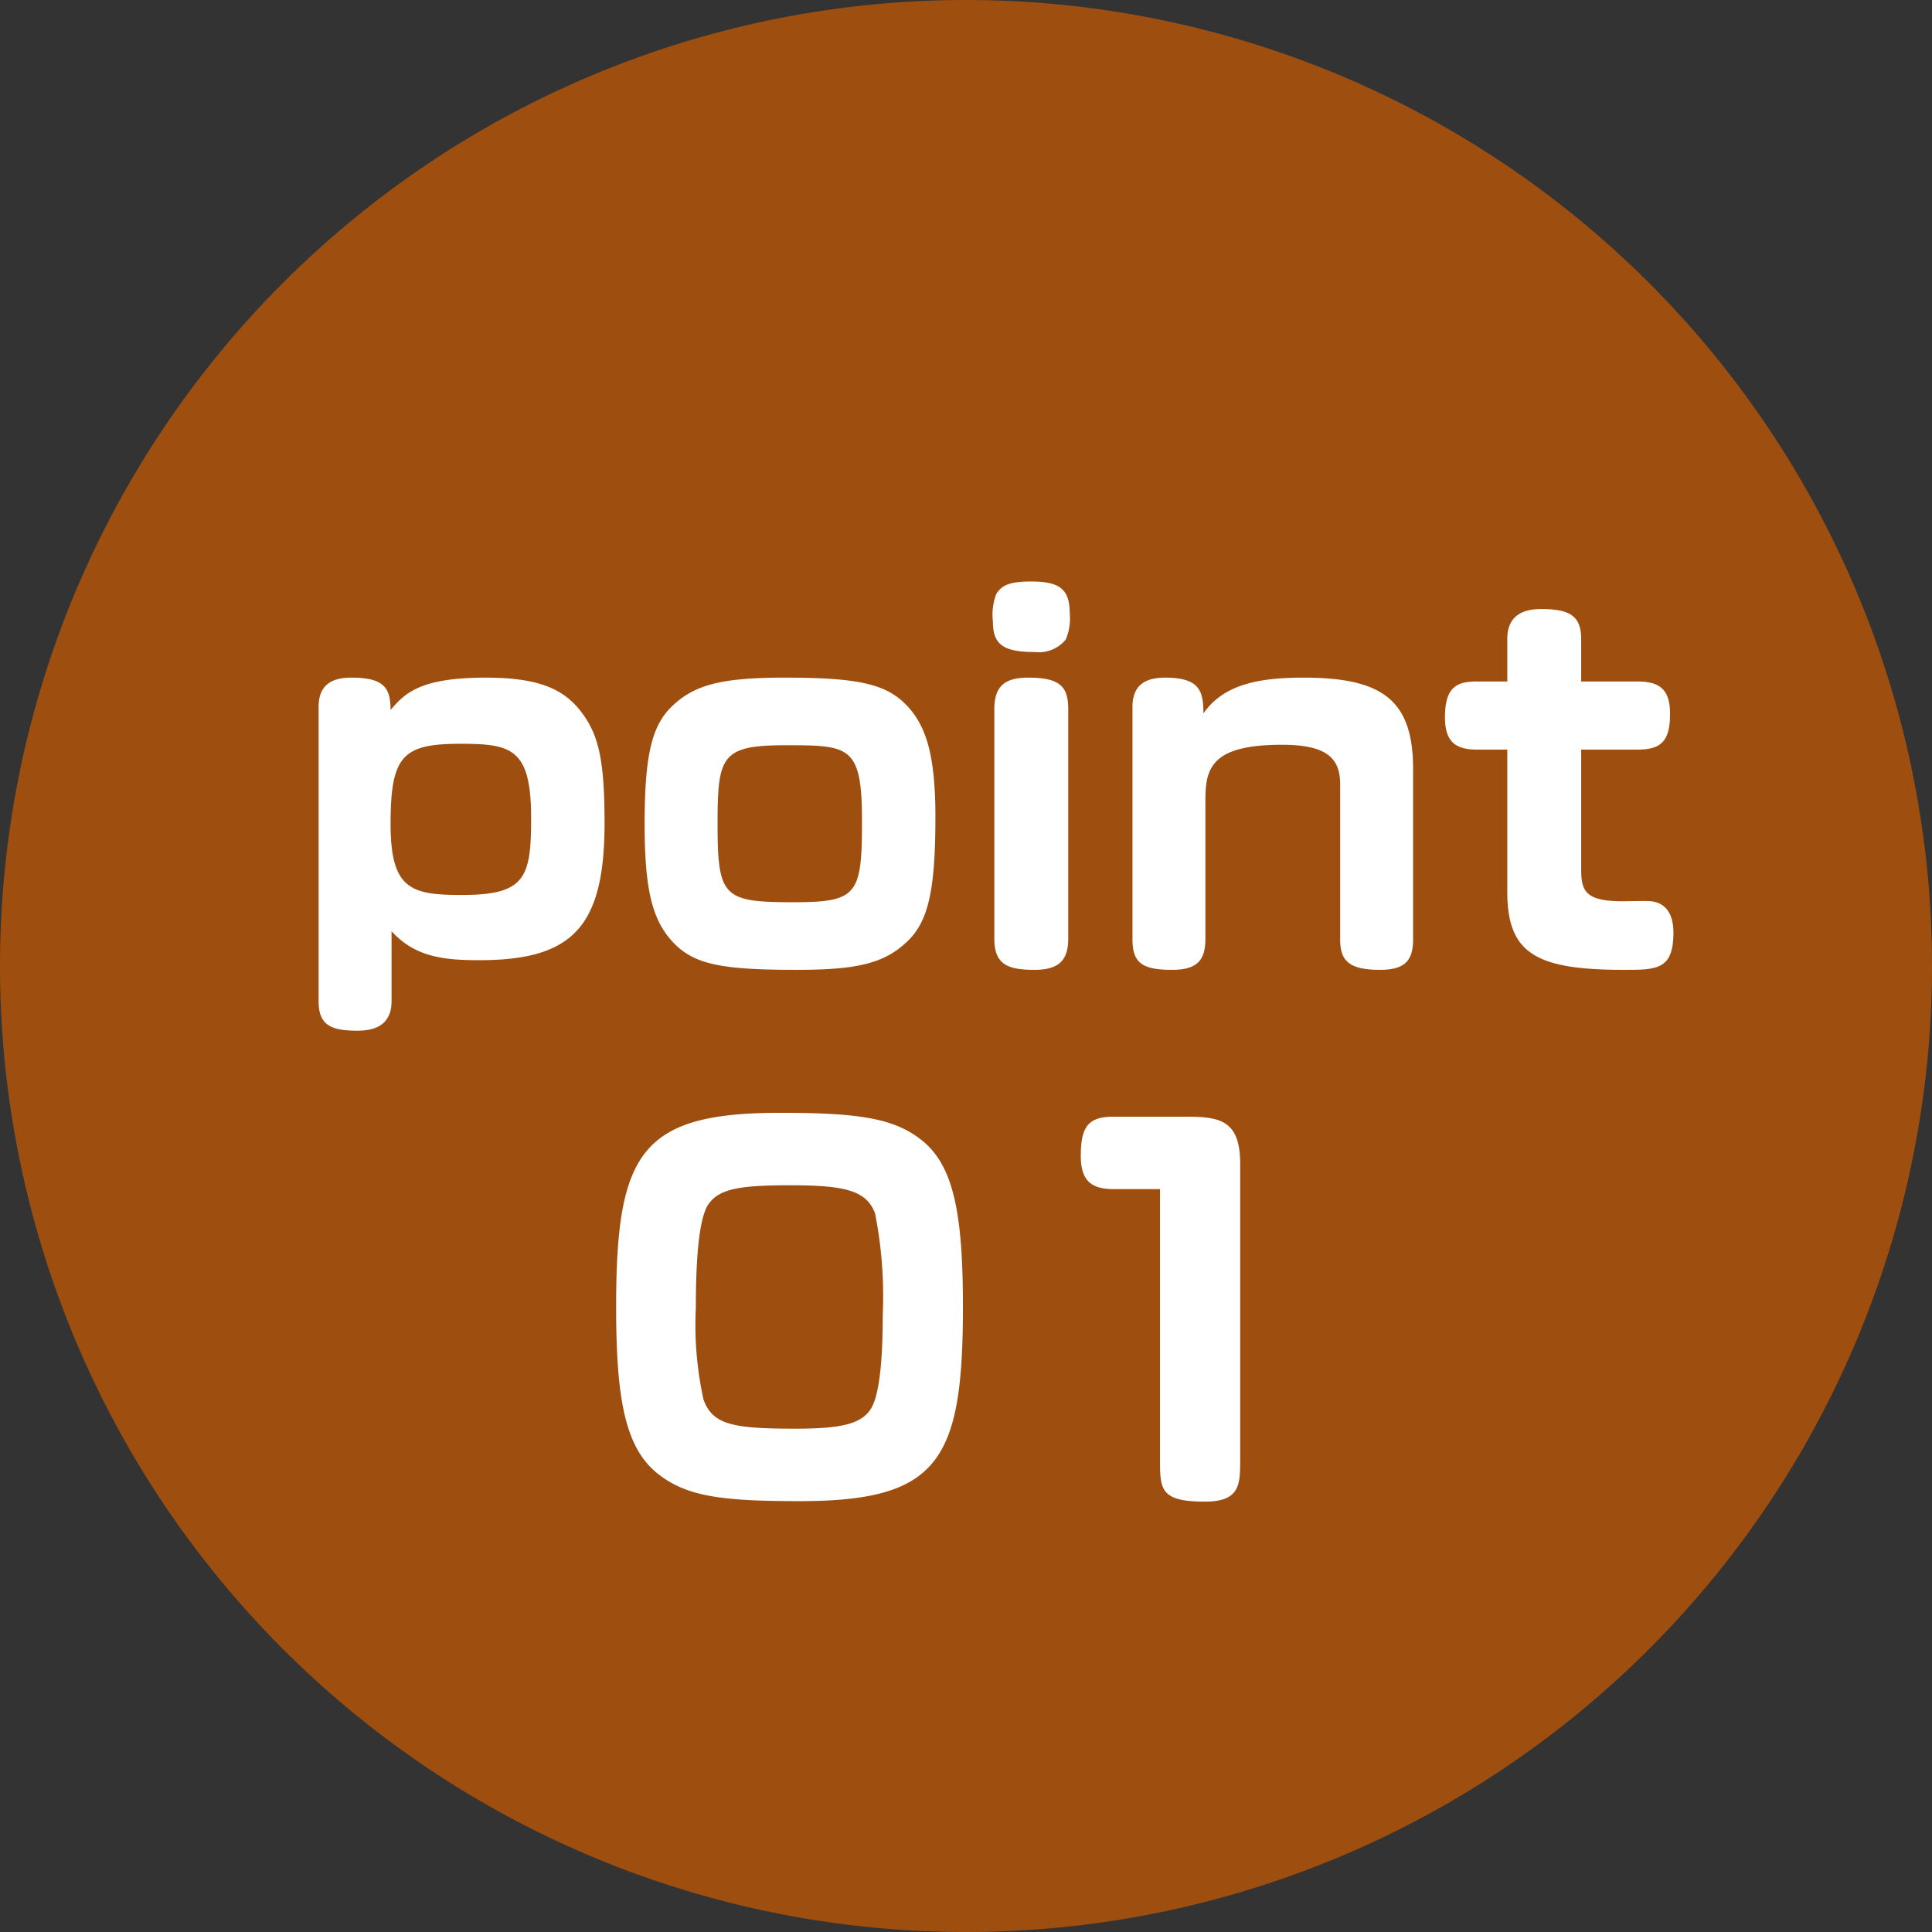 <svg id="point_number" xmlns="http://www.w3.org/2000/svg" width="80" height="80" viewBox="0 0 80 80">
  <rect x="0" y="0" width="80" height="80" fill="#333333" stroke="none"/>
  <g id="group_23042" data-name="group 23042" transform="translate(-787 -3554.961)">
    <g id="group_22127" data-name="group 22127" transform="translate(614 2494)">
      <path id="path_17324" data-name="path 17324" d="M40,0A40,40,0,1,1,0,40,40,40,0,0,1,40,0Z" transform="translate(173 1060.961)" fill="#9e4f10"/>
      <path id="path_32792" data-name="path 32792" d="M-24.64-1.44c.98,1.08,2.18,1.2,3.64,1.2,3.86,0,5.18-1.38,5.18-5.68,0-2.7-.26-3.74-1.06-4.72-.7-.84-1.7-1.3-3.86-1.3-2.74,0-3.36.66-3.94,1.34,0-.9-.26-1.34-1.62-1.34-.94,0-1.36.4-1.36,1.22V1.46c0,1,.52,1.22,1.62,1.22.92,0,1.4-.4,1.4-1.22ZM-21.8-9.2c2.12,0,2.94.18,2.94,3.08,0,2.46-.24,3.18-2.86,3.18-2.1,0-2.96-.22-2.96-2.94C-24.68-8.7-24.18-9.2-21.8-9.2Zm7.64,3.32c0,2.6.28,3.92,1.14,4.86C-12.14-.06-11,.16-7.84.16c2.52,0,3.62-.28,4.56-1.18.88-.84,1.16-2.16,1.16-5.16,0-2.54-.38-3.74-1.16-4.58-.86-.92-2.02-1.18-5.1-1.18-2.66,0-3.74.32-4.64,1.18C-13.86-9.96-14.16-8.74-14.16-5.88Zm3.02,0c0-2.82.16-3.26,2.82-3.26,2.64,0,3.16.02,3.16,3.12,0,3.06-.18,3.38-2.82,3.38C-10.9-2.64-11.14-2.84-11.14-5.88ZM1.84-15.92c-.9,0-1.22.16-1.44.52a2.391,2.391,0,0,0-.14,1.12C.26-13.34.64-13,2-13a1.434,1.434,0,0,0,1.28-.52,2.265,2.265,0,0,0,.16-1.12C3.44-15.66,2.94-15.92,1.84-15.92Zm1.54,5.3c0-.92-.3-1.32-1.66-1.32-1.06,0-1.4.44-1.4,1.32v9.48C.32-.08.84.16,1.98.16c1.04,0,1.4-.42,1.4-1.3ZM17.66-8.16c0-2.86-1.28-3.78-4.54-3.78-1.9,0-3.32.3-4.14,1.48-.02-.82-.06-1.48-1.58-1.48-.94,0-1.36.4-1.36,1.22v9.6c0,.98.38,1.28,1.64,1.28,1.04,0,1.38-.4,1.38-1.28V-6.88c0-1.34.28-2.28,3.18-2.28,1.9,0,2.4.6,2.4,1.64V-1.1c0,.86.34,1.26,1.64,1.26,1.02,0,1.38-.36,1.38-1.26Zm3.9-3.62H20.3c-.82,0-1.32.22-1.32,1.48,0,.98.4,1.34,1.32,1.34h1.26v5.88C21.56-.5,22.76.16,26.4.16c1.34,0,2.04,0,2.04-1.54,0-.7-.26-1.22-.92-1.3-.18-.02-1.02,0-1.2,0-1.56,0-1.7-.46-1.7-1.34V-8.96h2.34c.98,0,1.34-.36,1.34-1.48,0-1-.42-1.34-1.34-1.34H24.62v-1.76c0-.96-.48-1.24-1.66-1.24-.94,0-1.4.42-1.4,1.24ZM-.98,14.12c0-3.92-.4-5.86-1.7-6.9C-3.82,6.3-5.32,6.08-8.54,6.08c-5.78,0-6.8,1.64-6.8,8.04,0,3.76.36,5.82,1.72,6.9,1.18.94,2.62,1.14,5.86,1.14C-2,22.16-.98,20.52-.98,14.12ZM-8.16,9.08c2.26,0,3.18.2,3.54,1.16a17.6,17.6,0,0,1,.32,4.2c0,1.9-.14,3.4-.52,3.94-.4.58-1.2.78-3.1.78-2.64,0-3.42-.18-3.8-1.2a14.3,14.3,0,0,1-.32-3.8c0-2.28.16-3.8.54-4.32C-11.06,9.24-10.26,9.08-8.16,9.08Zm15.34.16v11.2c0,1.24.02,1.74,1.86,1.74,1.46,0,1.46-.72,1.46-1.74V8.18c0-1.94-1-1.94-2.5-1.94H5.26c-1.04,0-1.36.4-1.36,1.62,0,1,.4,1.38,1.36,1.38Z" transform="translate(213.853 1100.96)" fill="#fff"/>
    </g>
  </g>
</svg>
